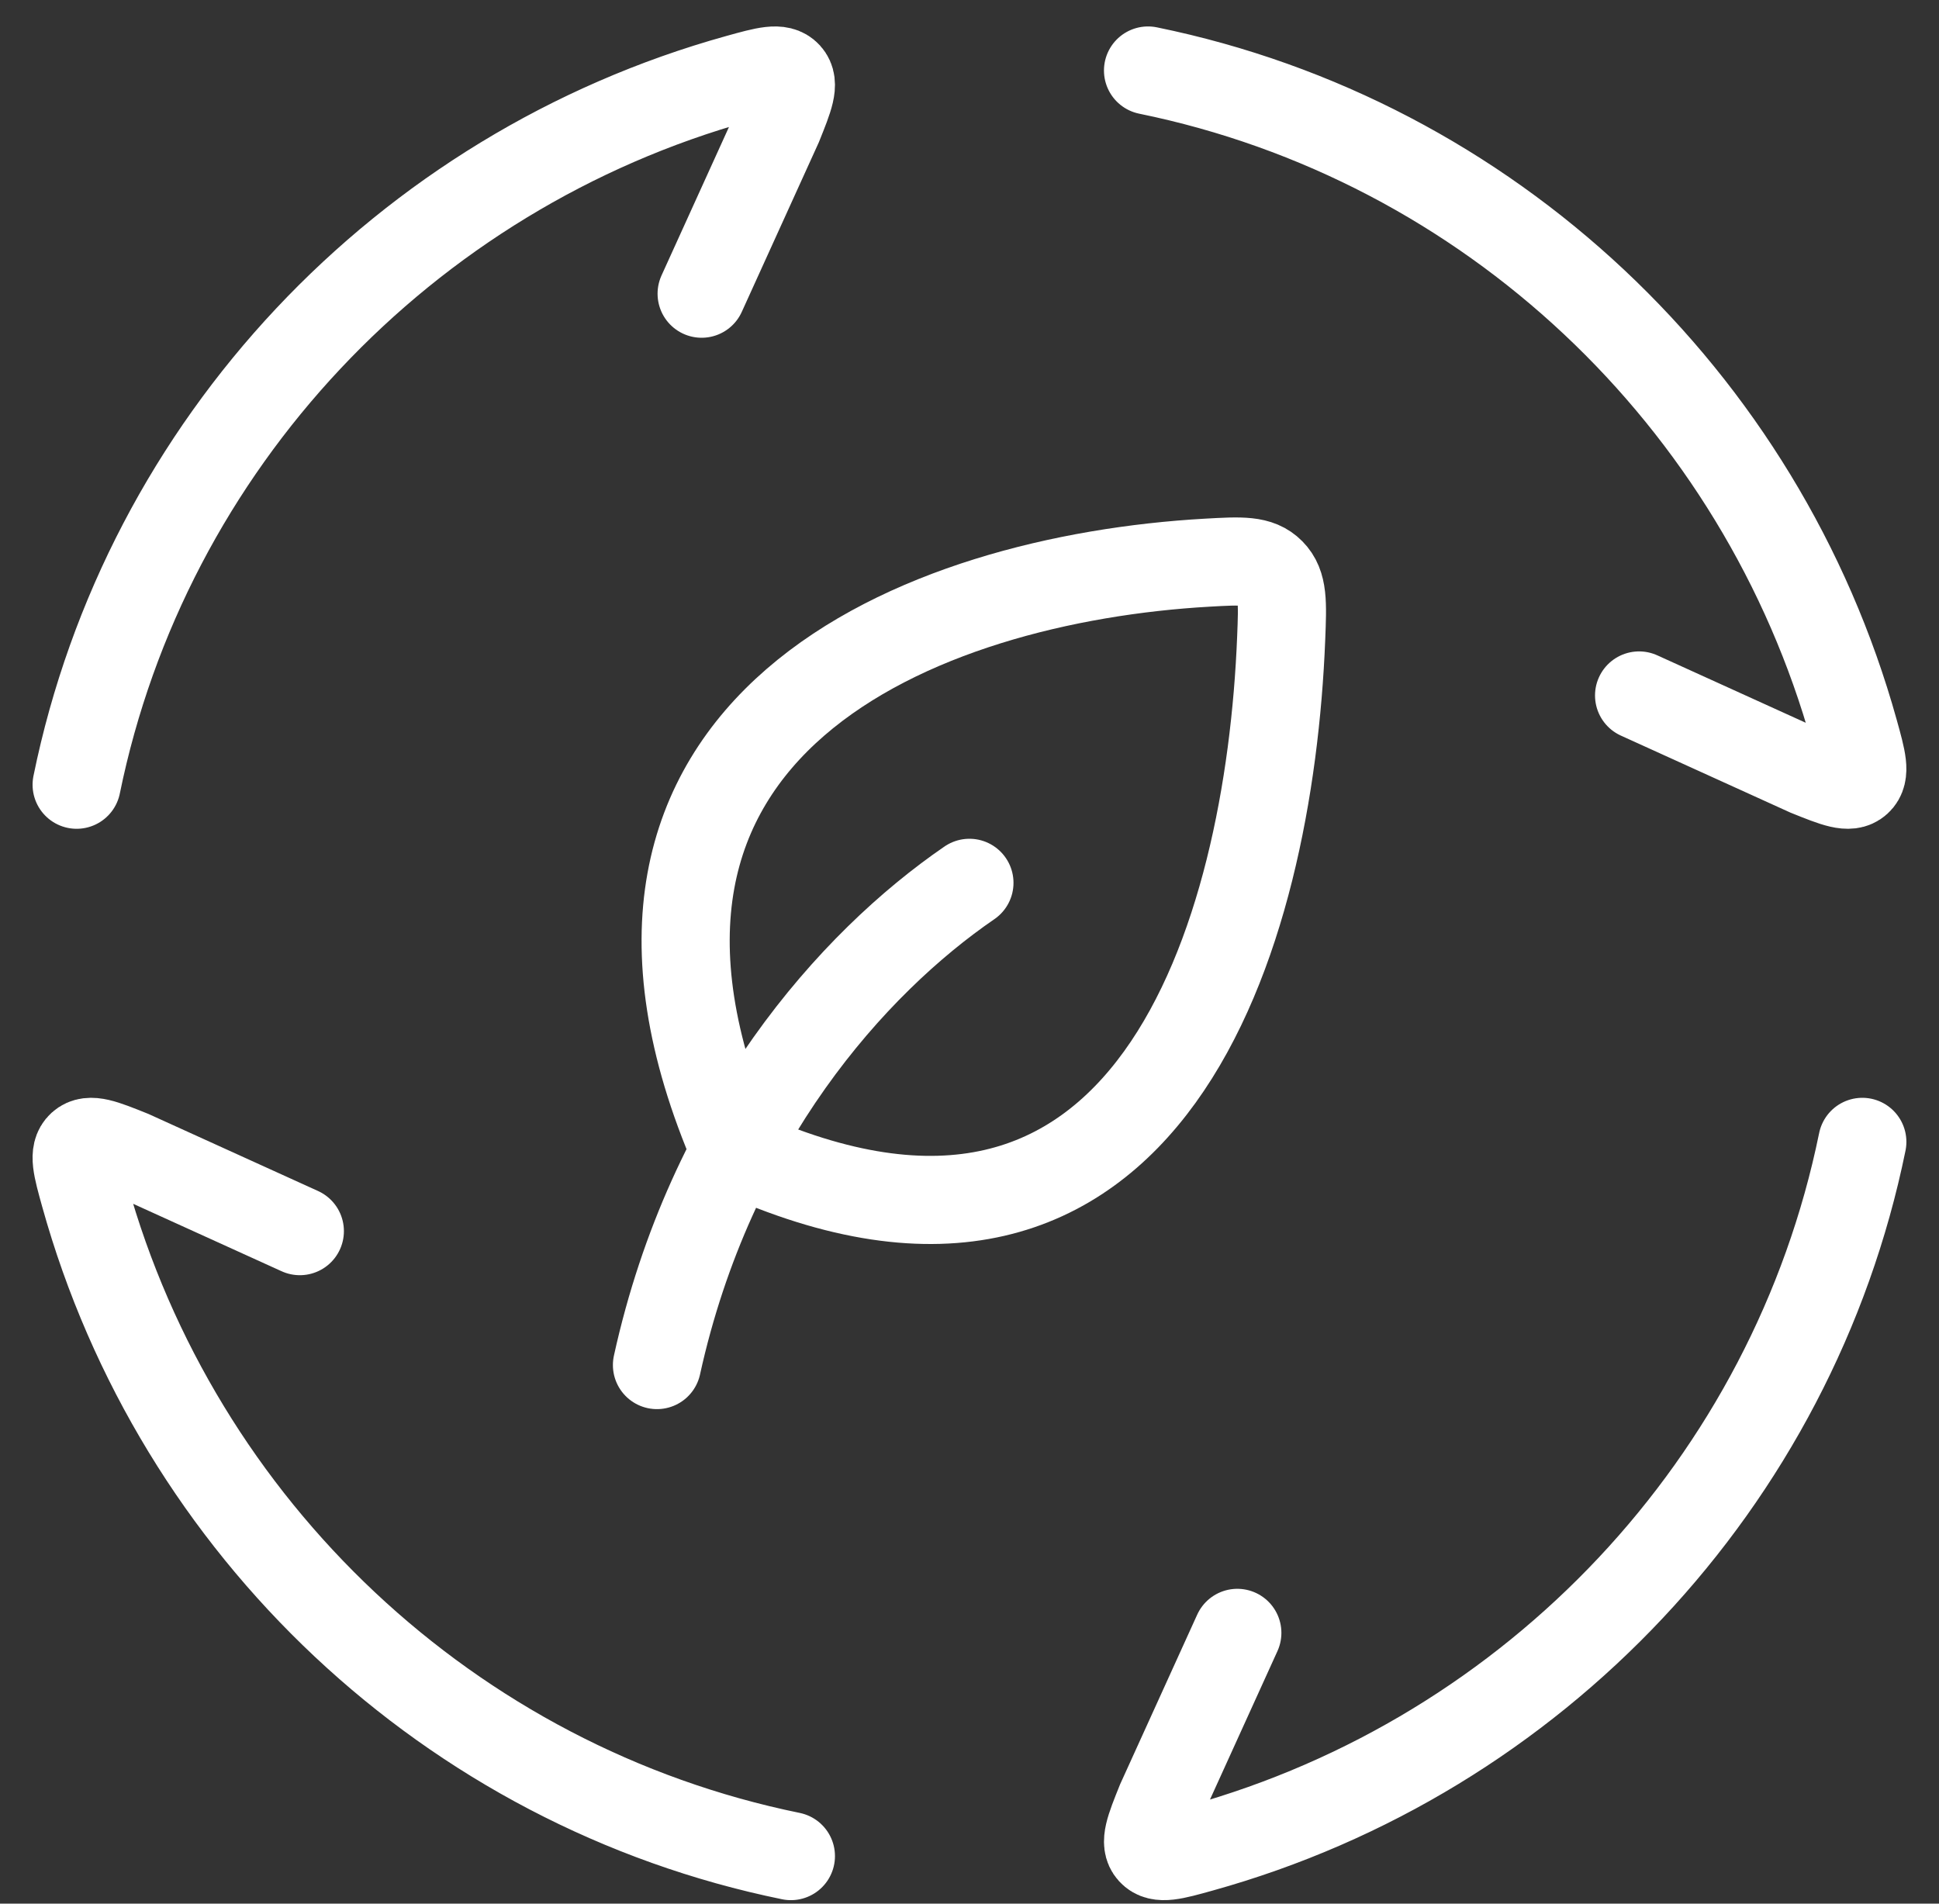<svg width="55" height="54" viewBox="0 0 55 54" fill="none" xmlns="http://www.w3.org/2000/svg">
<rect x="0" y="0" width="55" height="54" fill="#333333" stroke="none"/>
<path d="M2.174 22.26C4.148 12.596 11.466 4.86 20.93 2.227C21.725 2.006 22.122 1.896 22.336 2.133C22.55 2.369 22.392 2.761 22.077 3.544L19.902 8.331M32.564 2C42.228 3.975 49.965 11.292 52.597 20.756C52.818 21.551 52.929 21.948 52.692 22.162C52.456 22.376 52.064 22.218 51.281 21.903L46.493 19.728M52.825 32.391C50.85 42.054 43.532 49.791 34.068 52.423C33.274 52.645 32.877 52.755 32.663 52.518C32.449 52.282 32.606 51.89 32.921 51.107L35.097 46.319M22.434 52.651C12.77 50.676 5.034 43.358 2.401 33.894C2.18 33.1 2.07 32.703 2.306 32.489C2.543 32.275 2.935 32.433 3.718 32.748L8.505 34.923" stroke="white" stroke-width="2.5" stroke-linecap="round"/>
<path d="M27.498 25.043C24.174 27.323 20.151 31.832 18.635 38.722M20.851 32.652C15.604 20.511 26.188 16.417 34.245 15.961C35.217 15.906 35.703 15.879 36.052 16.233C36.402 16.587 36.381 17.092 36.341 18.102C36.007 26.5 32.659 38.054 20.851 32.652Z" stroke="white" stroke-width="2.5" stroke-linecap="round" stroke-linejoin="round"/>
</svg>
